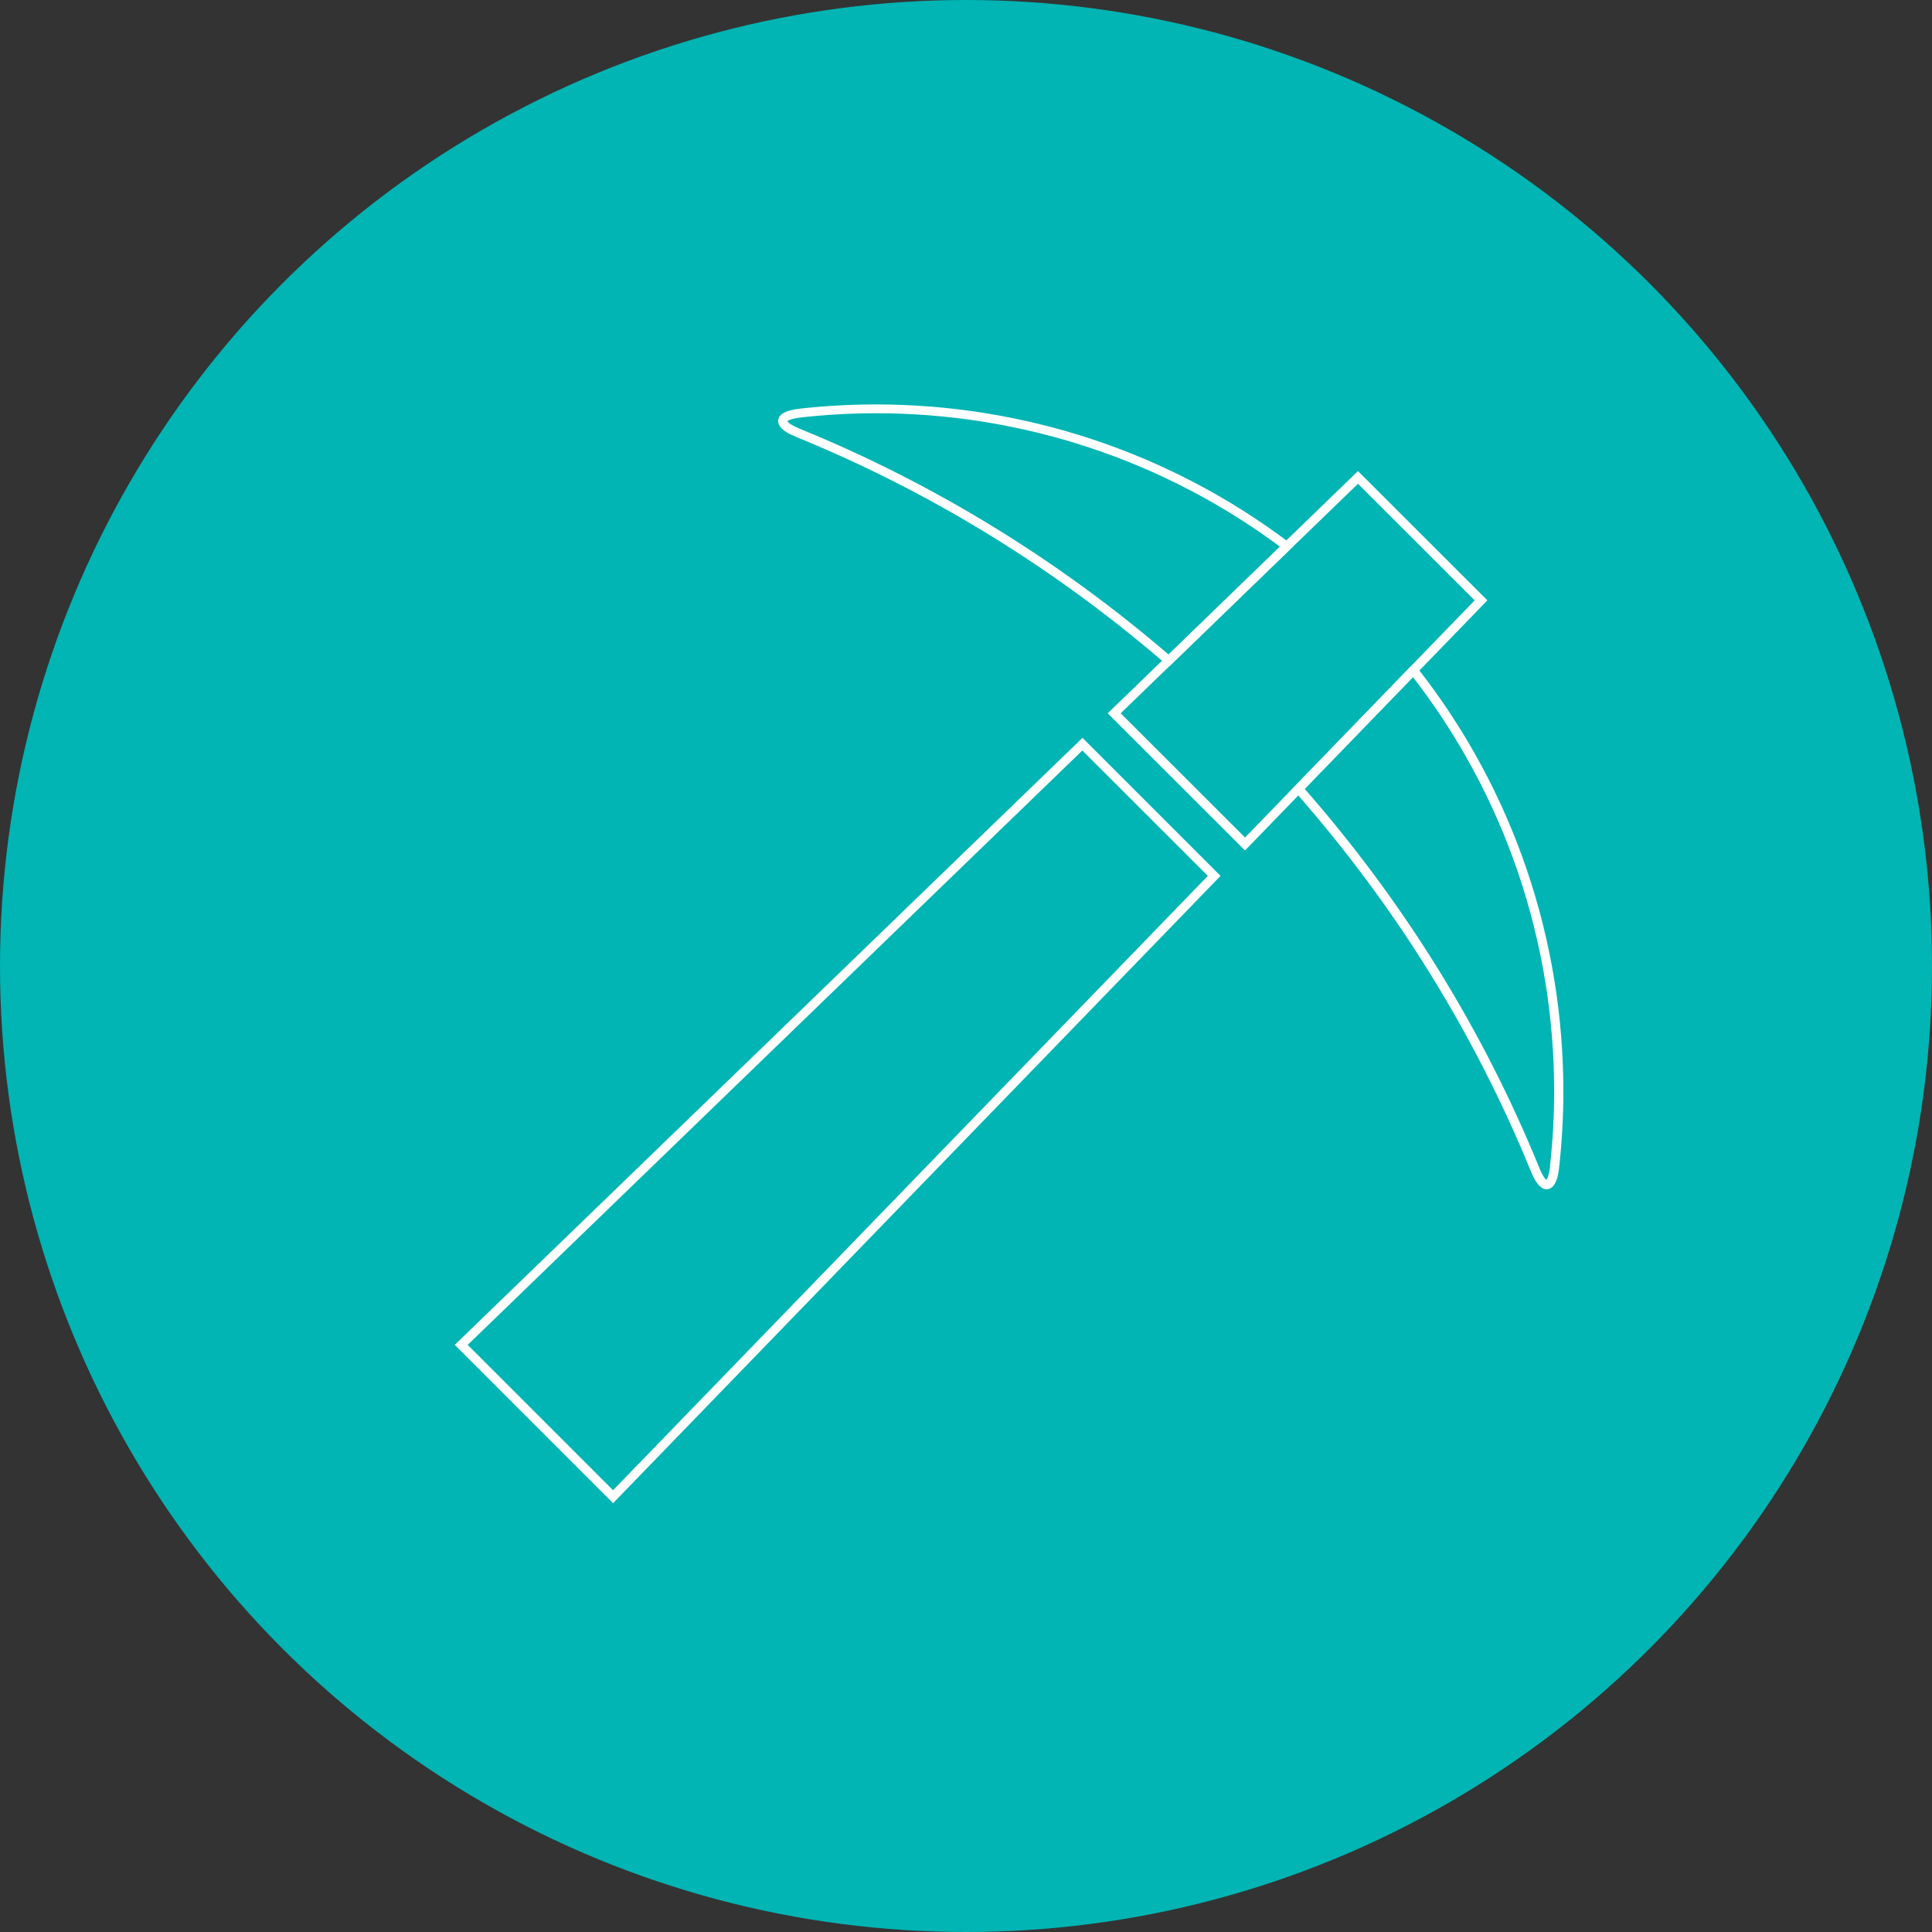 <?xml version="1.0" encoding="utf-8"?>
<!-- Generator: Adobe Illustrator 18.0.0, SVG Export Plug-In . SVG Version: 6.00 Build 0)  -->
<!DOCTYPE svg PUBLIC "-//W3C//DTD SVG 1.1//EN" "http://www.w3.org/Graphics/SVG/1.1/DTD/svg11.dtd">
<svg version="1.1" id="Layer_1" xmlns="http://www.w3.org/2000/svg" xmlns:xlink="http://www.w3.org/1999/xlink" x="0px" y="0px"
	 width="149px" height="149px" viewBox="0 0 149 149" enable-background="new 0 0 149 149" xml:space="preserve">
<rect x="0" y="0" width="149" height="149" fill="#333333" stroke="none"/>
<g>
    <circle fill="#00b5b4" cx="74.5" cy="74.5" r="74.5" />
	<polygon fill="#FFFFFF" points="96.02,65.09 96.27,65.33 114.71,46.3 104.73,36.33 85.43,55.01 96.02,65.59 96.27,65.33 
		96.02,65.09 96.27,64.84 86.43,55.01 104.73,37.31 113.73,46.3 95.77,64.85 96.02,65.09 96.27,64.84 	"/>
	<polygon fill="#FFFFFF" points="83.48,57.39 83.24,57.14 35.07,103.72 47.28,115.93 94.13,67.55 83.48,56.9 83.24,57.14 
		83.48,57.39 83.23,57.64 93.15,67.55 47.28,114.93 36.07,103.72 83.72,57.64 83.48,57.39 83.23,57.64 	"/>
	<path fill="#FFFFFF" d="M99.24,42.14l0.21-0.28c-9.41-7.1-20.65-10.67-31.89-10.67c-1.95,0-3.89,0.11-5.83,0.32
		c-0.49,0.06-0.87,0.14-1.16,0.27c-0.15,0.07-0.27,0.14-0.38,0.25c-0.1,0.11-0.18,0.27-0.18,0.44c0,0.16,0.06,0.29,0.14,0.41
		c0.24,0.33,0.65,0.57,1.28,0.83c10.17,4.15,19.79,10,28.48,17.5l0.24,0.21l9.62-9.32l-0.33-0.25L99.24,42.14L99,41.89l-9.1,8.81
		l0.24,0.25l0.23-0.26c-8.75-7.55-18.44-13.44-28.68-17.62c-0.38-0.16-0.66-0.31-0.82-0.43l-0.15-0.15l-0.01-0.03l-0.05,0.02h0.05
		l0-0.02l-0.05,0.02h0.05h-0.09l0.08,0.03l0.01-0.03h-0.09l0.08,0.03l-0.04-0.02l0.04,0.02l0-0.01l-0.04-0.02l0.04,0.02l0.06-0.05
		c0.13-0.09,0.5-0.2,1.05-0.26c1.91-0.21,3.83-0.32,5.76-0.32c11.09,0,22.18,3.52,31.47,10.53L99.24,42.14L99,41.89L99.24,42.14z"/>
	<path fill="#FFFFFF" d="M119.9,89.95l0.35,0.04c0.21-1.94,0.32-3.88,0.32-5.83c0-11.56-3.76-23.12-11.29-32.69l-0.25-0.31
		l-9.36,9.67l0.21,0.24c7.83,8.88,13.89,18.77,18.17,29.23c0.17,0.42,0.34,0.74,0.52,0.98c0.09,0.12,0.19,0.22,0.3,0.3
		c0.11,0.08,0.25,0.14,0.41,0.14c0.17,0,0.33-0.08,0.44-0.18c0.17-0.16,0.26-0.36,0.35-0.61c0.08-0.25,0.14-0.56,0.18-0.93
		L119.9,89.95l-0.35-0.04c-0.05,0.45-0.13,0.77-0.21,0.95l-0.09,0.15l0,0l0.03,0.08v-0.08l-0.03,0.01l0.03,0.08v-0.08v0.05
		l0.02-0.05l-0.02,0v0.05l0.02-0.05c-0.01,0-0.11-0.06-0.22-0.23c-0.11-0.17-0.25-0.42-0.38-0.76
		c-4.3-10.54-10.41-20.49-18.29-29.43l-0.26,0.23l0.25,0.24l8.86-9.15L109,51.68l-0.28,0.22c7.43,9.45,11.14,20.85,11.14,32.26
		c0,1.92-0.11,3.84-0.32,5.75L119.9,89.95z"/>
</g>
</svg>
